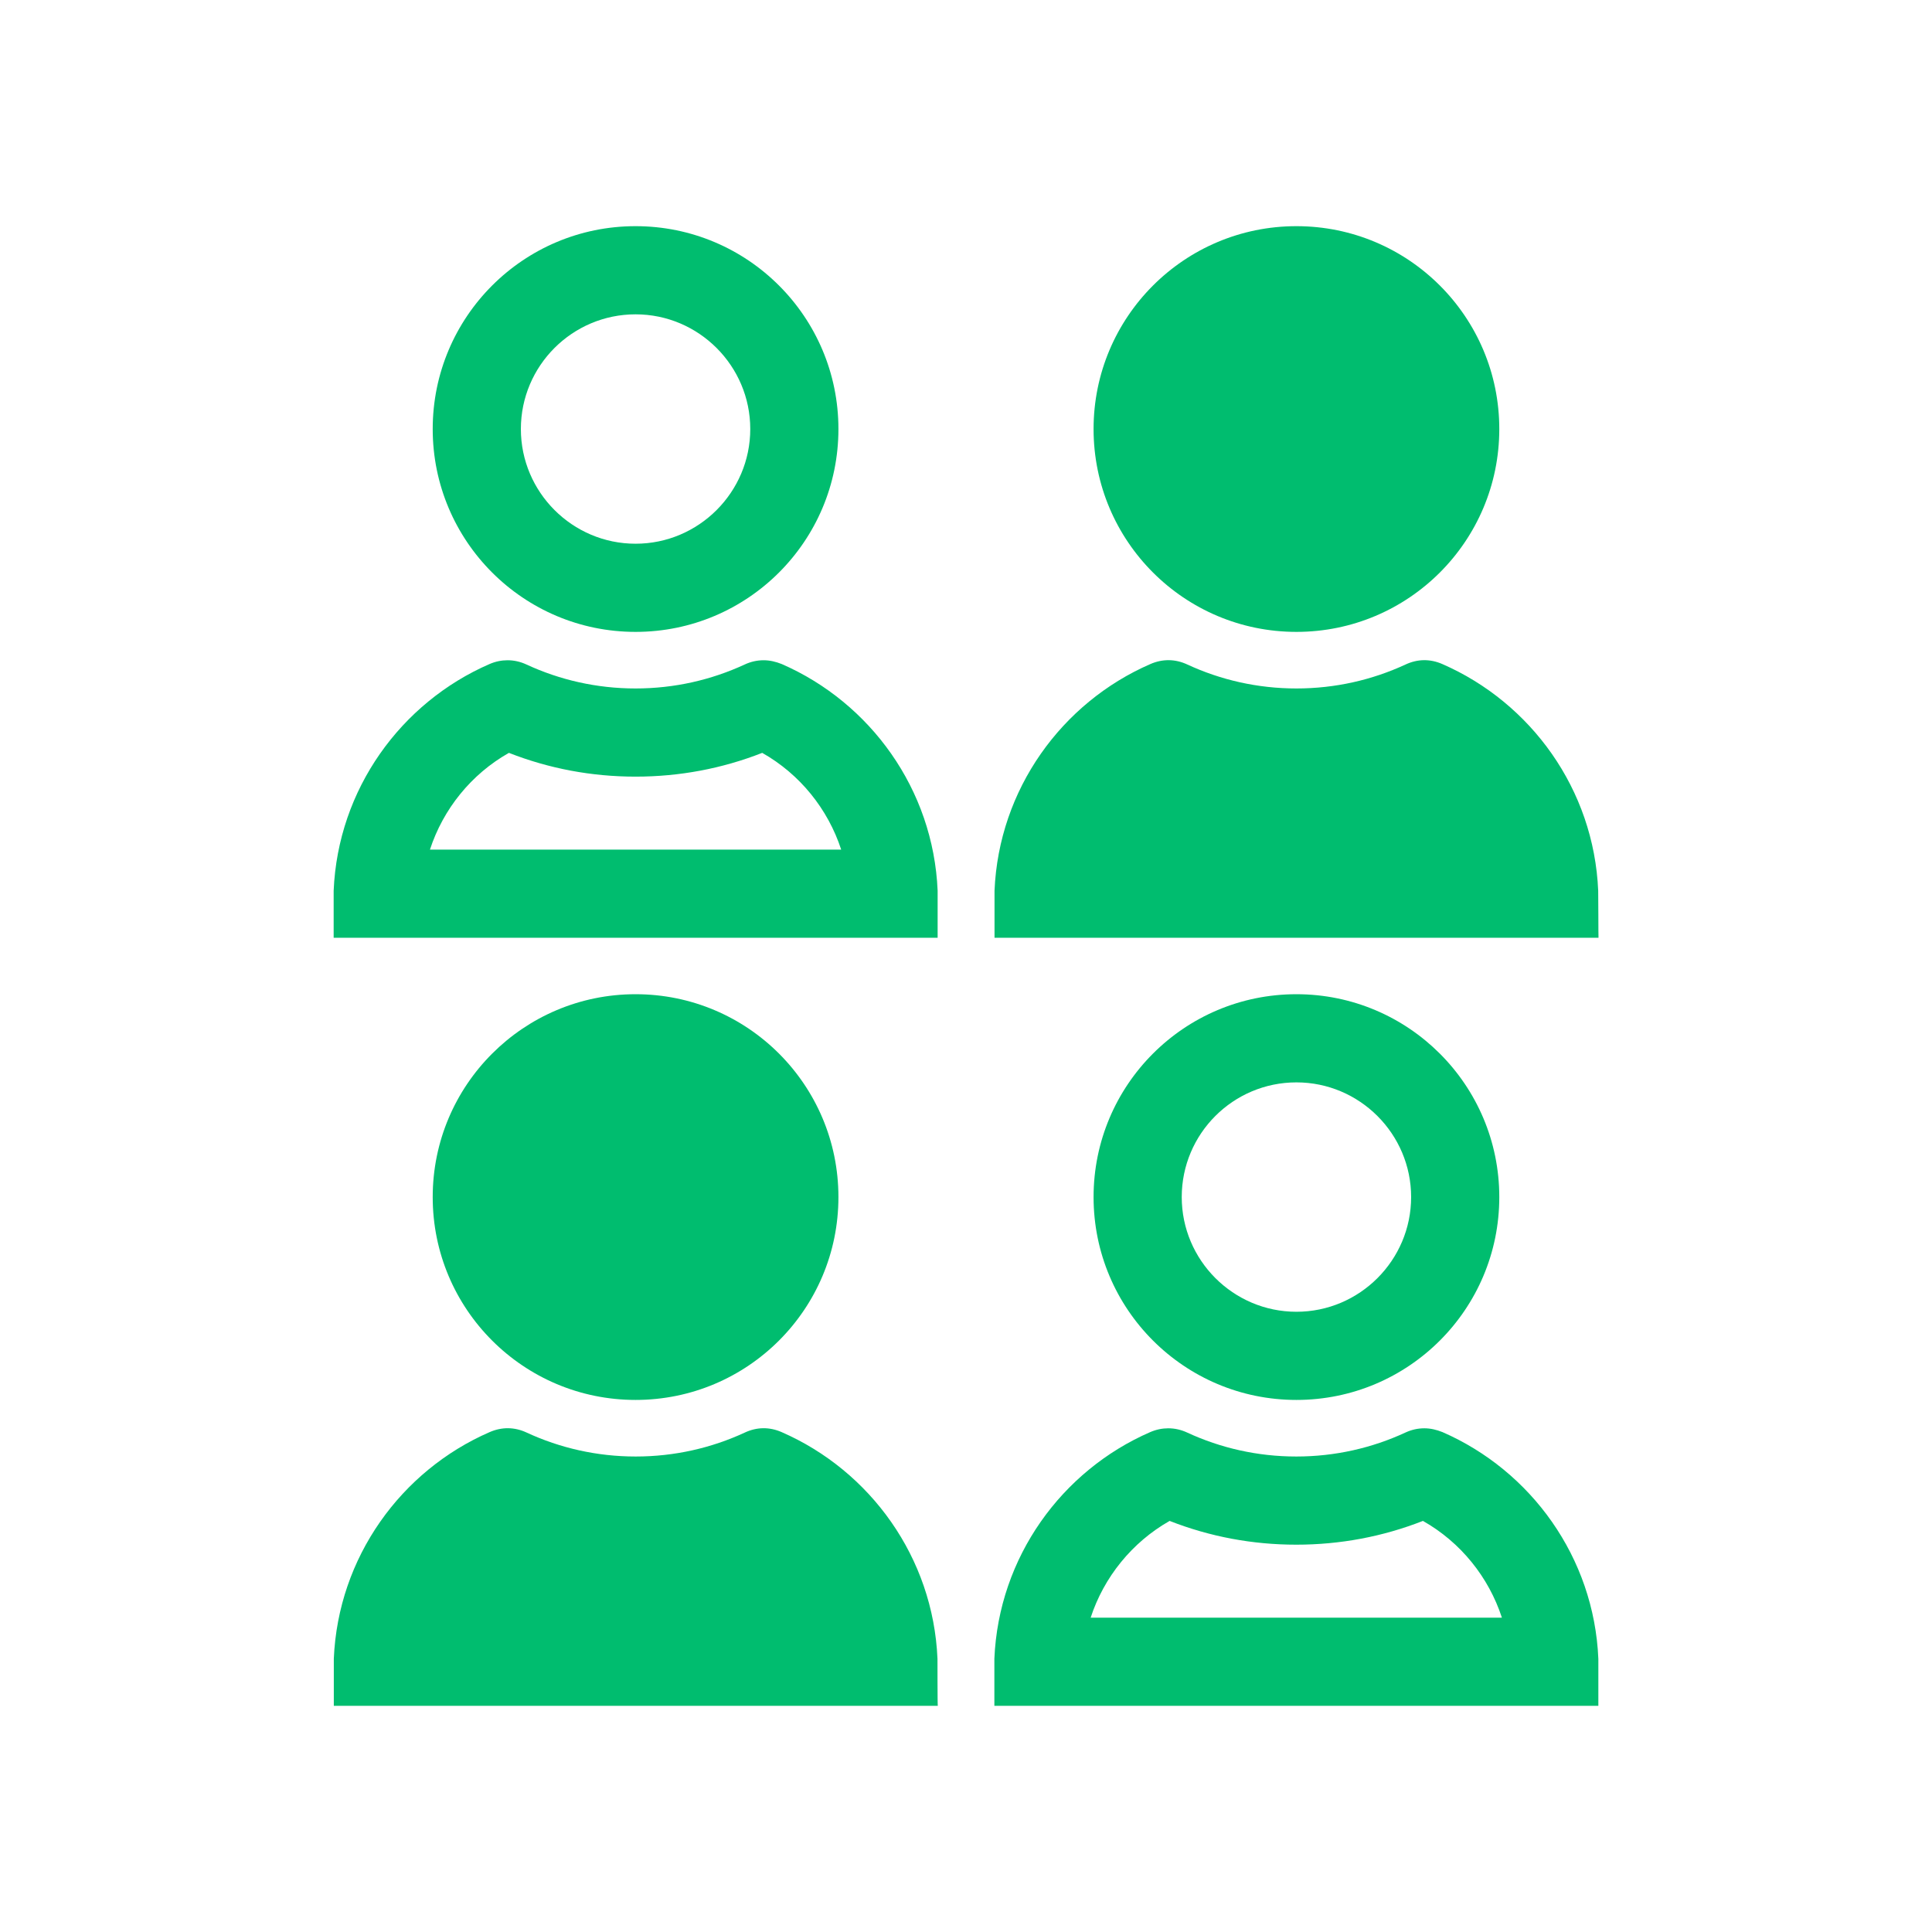 <?xml version="1.0" encoding="utf-8"?>
<!-- Generator: Adobe Illustrator 27.3.1, SVG Export Plug-In . SVG Version: 6.00 Build 0)  -->
<svg version="1.1" id="Layer_1" xmlns="http://www.w3.org/2000/svg" xmlns:xlink="http://www.w3.org/1999/xlink" x="0px" y="0px"
	 viewBox="0 0 126 126" style="enable-background:new 0 0 126 126;" xml:space="preserve">
<style type="text/css">
	.st0{fill-rule:evenodd;clip-rule:evenodd;fill:#00BD6F;}
	.st1{fill:#00BD6F;}
</style>
<g>
	<path class="st0" d="M41.45,64.84c7.31,0,13.23,5.92,13.23,13.23c0,7.31-5.92,13.23-13.23,13.23c-7.31,0-13.23-5.92-13.23-13.23
		C28.22,70.76,34.15,64.84,41.45,64.84z"/>
	<path class="st0" d="M61.14,108.18c-0.28-6.61-4.39-12.26-10.16-14.78c-0.8-0.35-1.62-0.34-2.41,0.03c-2.16,1-4.57,1.56-7.11,1.56
		s-4.95-0.56-7.11-1.56c-0.79-0.37-1.62-0.38-2.42-0.03c-5.77,2.51-9.88,8.16-10.16,14.78c0,0.05,0,3.07,0,3.07h2.95h2.02h29.45
		h2.02h2.95C61.14,111.25,61.14,108.23,61.14,108.18z"/>
</g>
<g>
	<path class="st1" d="M84.55,70.59c4.12,0,7.48,3.36,7.48,7.48c0,4.12-3.36,7.48-7.48,7.48c-4.12,0-7.48-3.36-7.48-7.48
		C77.07,73.94,80.42,70.59,84.55,70.59 M84.55,64.84c-7.31,0-13.23,5.92-13.23,13.23c0,7.31,5.92,13.23,13.23,13.23
		c7.31,0,13.23-5.92,13.23-13.23C97.78,70.76,91.85,64.84,84.55,64.84L84.55,64.84z"/>
	<path class="st1" d="M76.28,99.19c2.63,1.03,5.4,1.55,8.26,1.55c2.86,0,5.63-0.52,8.26-1.55c2.46,1.39,4.29,3.67,5.15,6.31H71.13
		C71.99,102.86,73.83,100.58,76.28,99.19 M92.89,93.15c-0.42,0-0.83,0.09-1.24,0.28c-2.16,1-4.57,1.56-7.11,1.56
		s-4.95-0.56-7.11-1.56c-0.41-0.19-0.82-0.28-1.24-0.28c-0.39,0-0.79,0.08-1.18,0.25c-5.77,2.51-9.88,8.16-10.16,14.78
		c0,0.05,0,3.07,0,3.07h2.95h2.02h29.45h2.02h2.95c0,0,0-3.02,0-3.07c-0.28-6.61-4.39-12.26-10.16-14.78
		C93.68,93.24,93.29,93.15,92.89,93.15L92.89,93.15z"/>
</g>
<g>
	<path class="st1" d="M41.45,20.5c4.12,0,7.48,3.36,7.48,7.48c0,4.12-3.36,7.48-7.48,7.48c-4.12,0-7.48-3.36-7.48-7.48
		C33.97,23.85,37.33,20.5,41.45,20.5 M41.45,14.75c-7.31,0-13.23,5.92-13.23,13.23c0,7.31,5.92,13.23,13.23,13.23
		c7.31,0,13.23-5.92,13.23-13.23C54.68,20.67,48.76,14.75,41.45,14.75L41.45,14.75z"/>
	<path class="st1" d="M33.19,49.1c2.63,1.03,5.4,1.55,8.26,1.55c2.86,0,5.63-0.52,8.26-1.55c2.46,1.39,4.29,3.67,5.15,6.31H28.04
		C28.9,52.77,30.73,50.49,33.19,49.1 M49.8,43.06c-0.42,0-0.83,0.09-1.24,0.28c-2.16,1-4.57,1.56-7.11,1.56s-4.95-0.56-7.11-1.56
		c-0.41-0.19-0.82-0.28-1.24-0.28c-0.39,0-0.79,0.08-1.18,0.25c-5.77,2.51-9.88,8.16-10.16,14.78c0,0.05,0,3.07,0,3.07h2.95h2.02
		h29.45h2.02h2.95c0,0,0-3.02,0-3.07c-0.28-6.61-4.39-12.26-10.16-14.78C50.59,43.15,50.2,43.06,49.8,43.06L49.8,43.06z"/>
</g>
<g>
	<path class="st0" d="M84.55,14.75c7.31,0,13.23,5.92,13.23,13.23c0,7.31-5.92,13.23-13.23,13.23c-7.31,0-13.23-5.92-13.23-13.23
		C71.32,20.67,77.24,14.75,84.55,14.75z"/>
	<path class="st0" d="M104.23,58.09c-0.28-6.61-4.39-12.26-10.16-14.78c-0.8-0.35-1.62-0.34-2.41,0.03c-2.16,1-4.57,1.56-7.11,1.56
		c-2.54,0-4.95-0.56-7.11-1.56c-0.79-0.37-1.62-0.38-2.42-0.03c-5.77,2.51-9.88,8.16-10.16,14.78c0,0.05,0,3.07,0,3.07h2.95h2.02
		h29.45h2.02h2.95C104.24,61.16,104.24,58.14,104.23,58.09z"/>
</g>
</svg>
